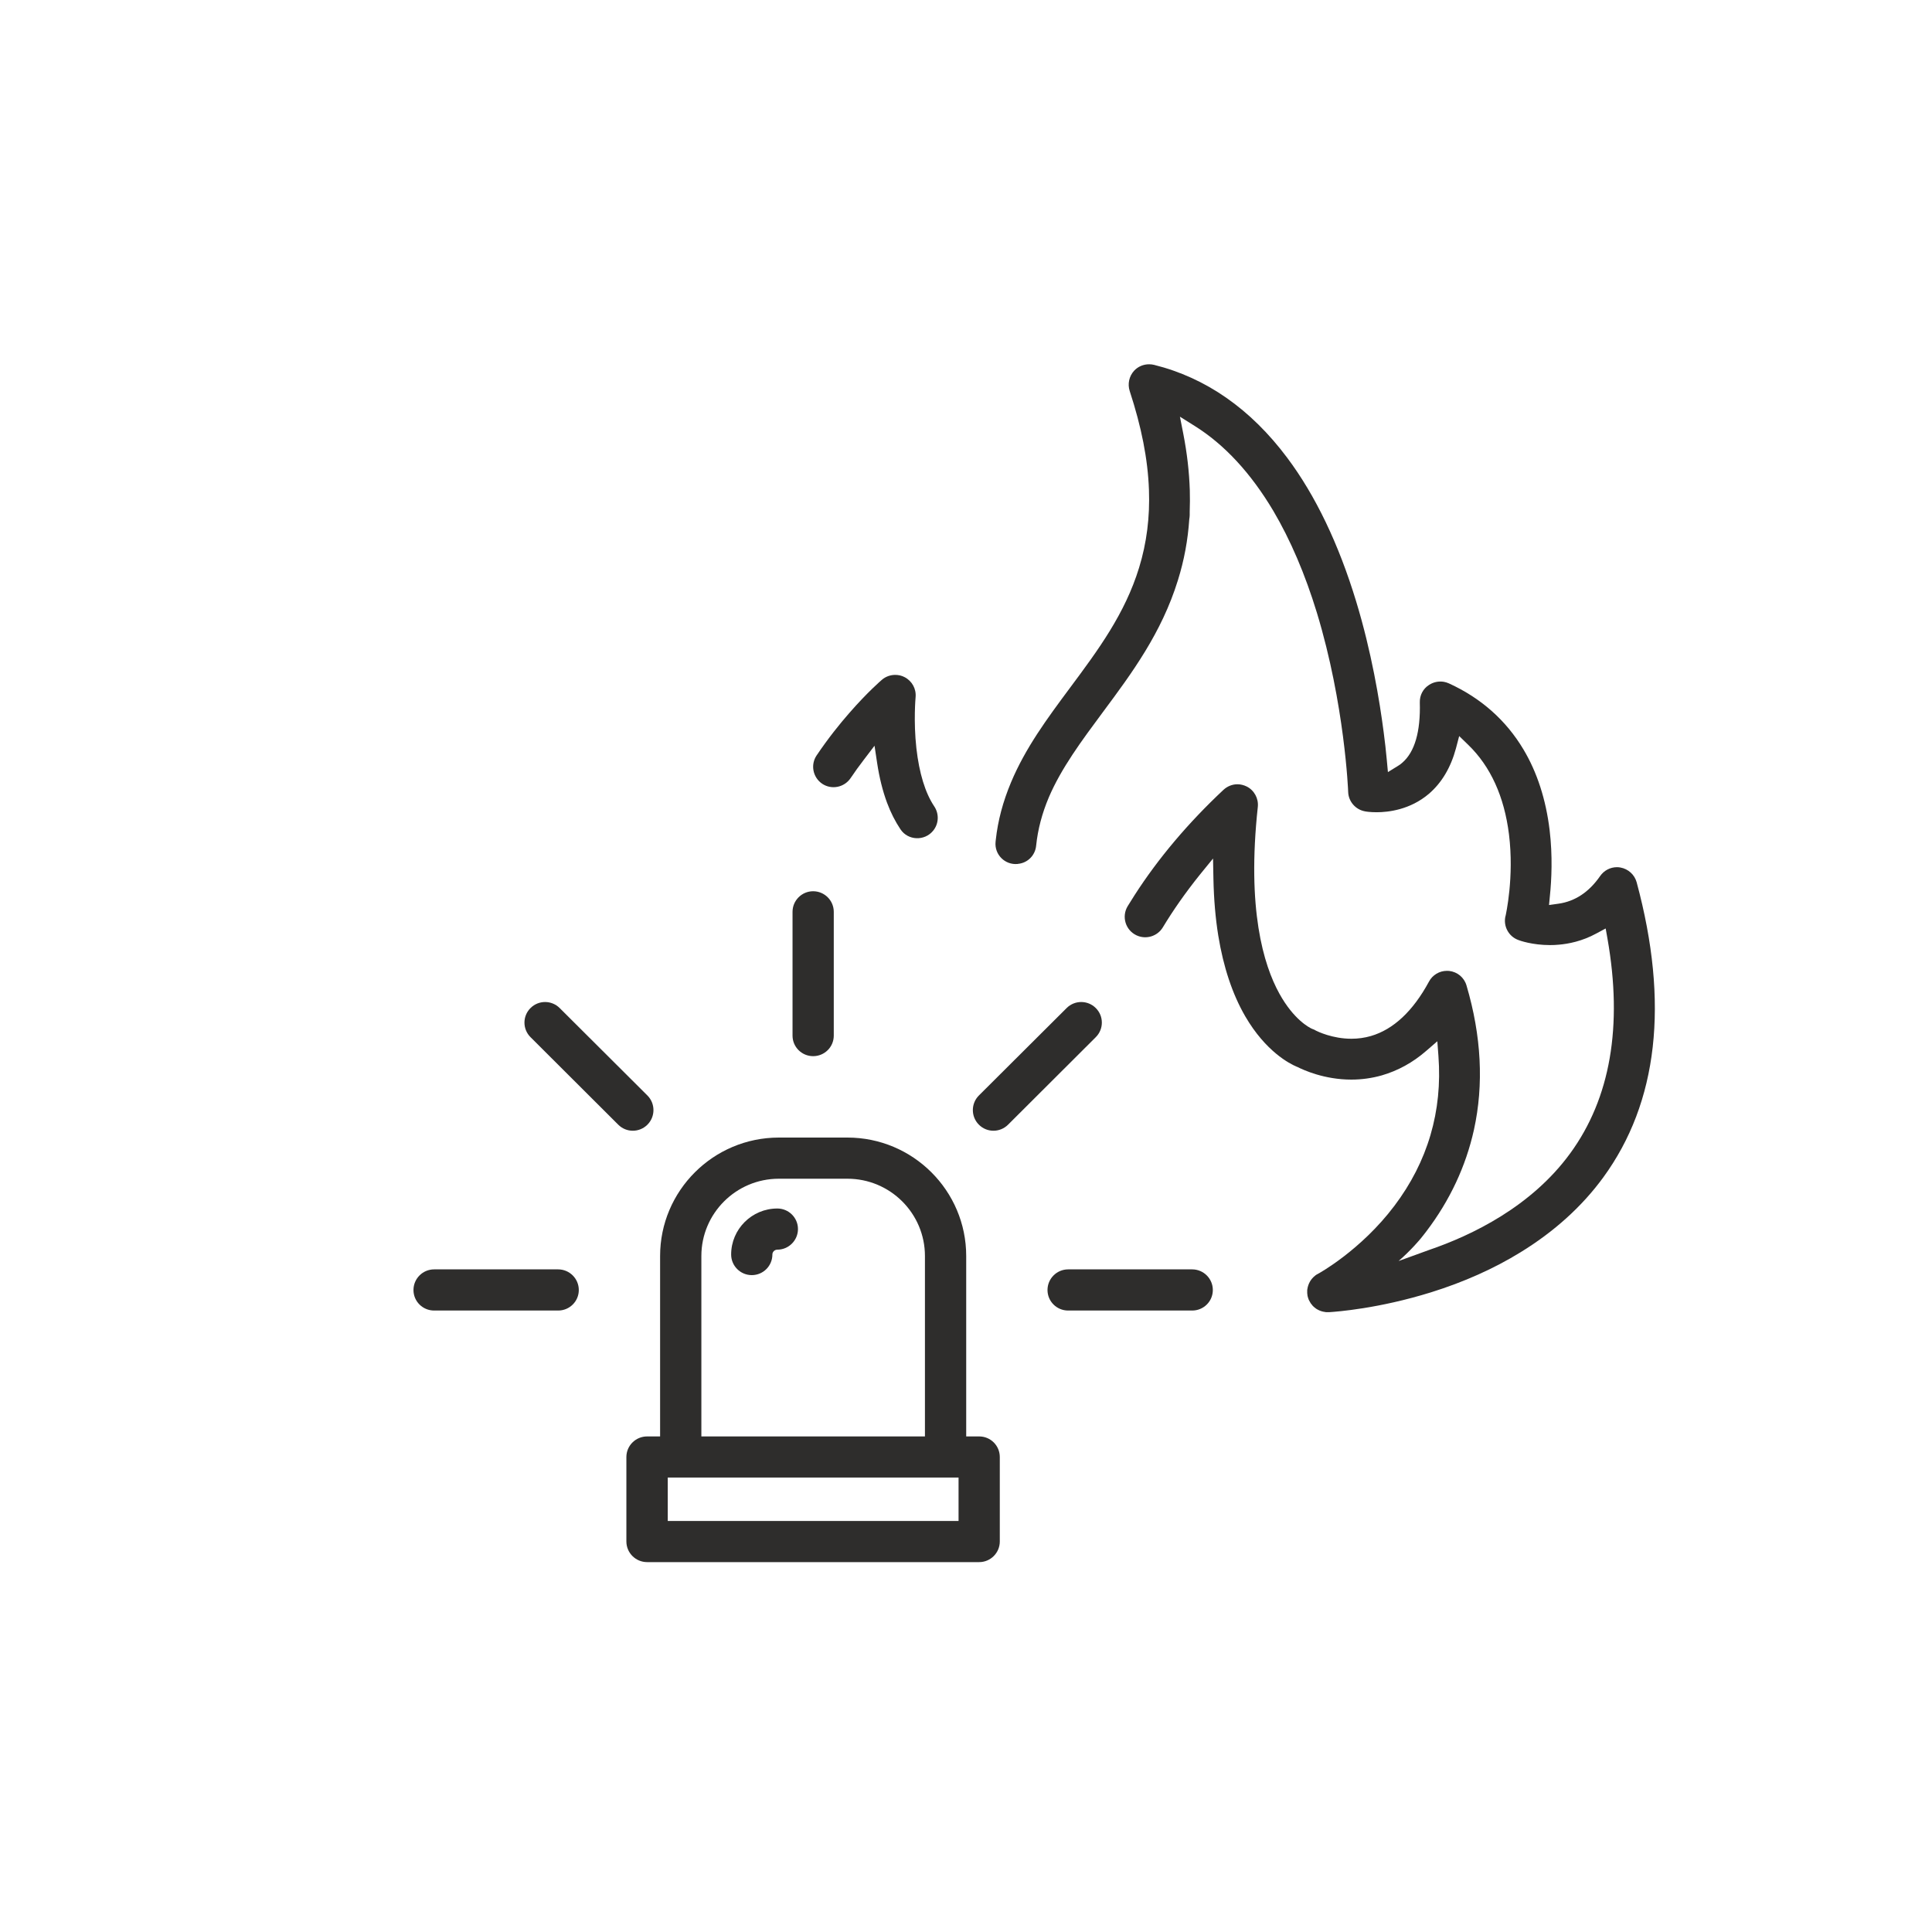 <svg xmlns="http://www.w3.org/2000/svg" xmlns:xlink="http://www.w3.org/1999/xlink" width="100" zoomAndPan="magnify" viewBox="0 0 75 75" height="100" preserveAspectRatio="xMidYMid meet" version="1.0"><defs><clipPath id="446b1caf02"><path d="M 24 44 L 39 44 L 39 60.641 L 24 60.641 Z M 24 44 " clip-rule="nonzero"/></clipPath><clipPath id="2af734d426"><path d="M 16.051 49 L 23 49 L 23 51 L 16.051 51 Z M 16.051 49 " clip-rule="nonzero"/></clipPath><clipPath id="b55bb90b27"><path d="M 38 14.141 L 64.801 14.141 L 64.801 51 L 38 51 Z M 38 14.141 " clip-rule="nonzero"/></clipPath></defs><rect x="-7.5" width="90" fill="#ffffff" y="-7.5" height="90" fill-opacity="1"/><rect x="-7.5" width="90" fill="#ffffff" y="-7.5" height="90" fill-opacity="1"/><g clip-path="url(#446b1caf02)"><path fill="#2e2d2c" d="M 38.012 55.762 L 37.508 55.762 L 37.508 48.758 C 37.508 46.223 35.441 44.16 32.898 44.16 L 30.234 44.16 C 27.691 44.16 25.625 46.223 25.625 48.758 L 25.625 55.762 L 25.121 55.762 C 24.676 55.762 24.316 56.121 24.316 56.562 L 24.316 59.84 C 24.316 60.281 24.676 60.641 25.121 60.641 L 38.012 60.641 C 38.453 60.641 38.812 60.281 38.812 59.84 L 38.812 56.562 C 38.812 56.121 38.457 55.762 38.012 55.762 Z M 27.227 48.758 C 27.227 47.105 28.574 45.758 30.234 45.758 L 32.898 45.758 C 34.559 45.758 35.906 47.105 35.906 48.758 L 35.906 55.762 L 27.227 55.762 Z M 37.211 59.043 L 25.922 59.043 L 25.922 57.359 L 37.211 57.359 Z M 37.211 59.043 " fill-opacity="1" fill-rule="nonzero"/></g><path fill="#2e2d2c" d="M 30.176 46.914 C 29.188 46.914 28.383 47.715 28.383 48.699 C 28.383 49.141 28.742 49.5 29.184 49.5 C 29.629 49.5 29.984 49.141 29.984 48.699 C 29.984 48.598 30.07 48.512 30.176 48.512 C 30.617 48.512 30.977 48.152 30.977 47.711 C 30.977 47.27 30.617 46.914 30.176 46.914 Z M 30.176 46.914 " fill-opacity="1" fill-rule="nonzero"/><g clip-path="url(#2af734d426)"><path fill="#2e2d2c" d="M 21.668 49.277 L 16.852 49.277 C 16.41 49.277 16.051 49.637 16.051 50.078 C 16.051 50.52 16.41 50.875 16.852 50.875 L 21.668 50.875 C 22.109 50.875 22.469 50.52 22.469 50.078 C 22.469 49.637 22.109 49.277 21.668 49.277 Z M 21.668 49.277 " fill-opacity="1" fill-rule="nonzero"/></g><path fill="#2e2d2c" d="M 46.281 49.277 L 41.465 49.277 C 41.023 49.277 40.664 49.637 40.664 50.078 C 40.664 50.52 41.023 50.875 41.465 50.875 L 46.281 50.875 C 46.723 50.875 47.082 50.52 47.082 50.078 C 47.082 49.637 46.723 49.277 46.281 49.277 Z M 46.281 49.277 " fill-opacity="1" fill-rule="nonzero"/><path fill="#2e2d2c" d="M 31.566 41 C 32.008 41 32.367 40.645 32.367 40.203 L 32.367 35.398 C 32.367 34.957 32.008 34.598 31.566 34.598 C 31.125 34.598 30.766 34.957 30.766 35.398 L 30.766 40.203 C 30.766 40.645 31.125 41 31.566 41 Z M 31.566 41 " fill-opacity="1" fill-rule="nonzero"/><path fill="#2e2d2c" d="M 42.539 39.133 C 42.227 38.82 41.719 38.82 41.406 39.133 L 38 42.527 C 37.688 42.84 37.688 43.348 38 43.66 C 38.156 43.816 38.359 43.895 38.566 43.895 C 38.77 43.895 38.977 43.816 39.133 43.66 L 42.539 40.262 C 42.852 39.949 42.852 39.445 42.539 39.133 Z M 42.539 39.133 " fill-opacity="1" fill-rule="nonzero"/><path fill="#2e2d2c" d="M 25.133 43.66 C 25.445 43.348 25.445 42.84 25.133 42.527 L 21.727 39.133 C 21.414 38.82 20.906 38.82 20.594 39.133 C 20.281 39.445 20.281 39.949 20.594 40.262 L 24 43.66 C 24.156 43.816 24.359 43.895 24.566 43.895 C 24.77 43.895 24.977 43.816 25.133 43.66 Z M 25.133 43.66 " fill-opacity="1" fill-rule="nonzero"/><path fill="#2e2d2c" d="M 31.918 30.426 C 32.281 30.668 32.773 30.57 33.02 30.207 C 33.18 29.969 33.352 29.73 33.535 29.492 L 33.949 28.949 L 34.051 29.625 C 34.137 30.191 34.266 30.707 34.434 31.16 C 34.578 31.547 34.754 31.891 34.957 32.195 C 35.25 32.633 35.891 32.656 36.223 32.25 C 36.449 31.977 36.461 31.59 36.266 31.301 C 35.918 30.781 35.684 30.016 35.574 29.047 C 35.457 27.996 35.543 27.078 35.543 27.066 C 35.574 26.742 35.406 26.438 35.121 26.289 C 35.008 26.227 34.879 26.199 34.754 26.199 C 34.562 26.199 34.379 26.266 34.238 26.387 C 34.215 26.406 33.672 26.871 32.965 27.684 C 32.602 28.098 32.152 28.656 31.699 29.328 C 31.457 29.691 31.555 30.18 31.918 30.426 Z M 31.918 30.426 " fill-opacity="1" fill-rule="nonzero"/><g clip-path="url(#b55bb90b27)"><path fill="#2e2d2c" d="M 63.535 34.25 C 63.453 33.953 63.207 33.73 62.902 33.676 C 62.859 33.668 62.812 33.664 62.77 33.664 C 62.508 33.664 62.266 33.793 62.117 34.008 C 61.684 34.633 61.141 34.992 60.496 35.082 L 60.133 35.133 L 60.168 34.766 C 60.23 34.164 60.277 33.23 60.156 32.223 C 60.012 31.035 59.672 29.984 59.141 29.094 C 58.465 27.961 57.492 27.098 56.25 26.531 C 56.18 26.5 56.117 26.48 56.055 26.469 C 55.852 26.434 55.645 26.477 55.473 26.59 C 55.242 26.738 55.109 26.992 55.117 27.27 C 55.148 28.406 54.918 29.191 54.441 29.605 C 54.391 29.652 54.336 29.691 54.277 29.727 L 53.879 29.973 L 53.836 29.508 C 53.805 29.156 53.762 28.793 53.715 28.43 C 53.555 27.195 53.242 25.305 52.645 23.344 C 51.965 21.109 51.066 19.234 49.969 17.77 C 48.555 15.879 46.816 14.664 44.801 14.164 C 44.738 14.148 44.672 14.141 44.609 14.141 C 44.387 14.141 44.176 14.23 44.027 14.391 C 43.832 14.602 43.766 14.906 43.855 15.18 C 44.312 16.574 44.559 17.824 44.602 19.012 C 44.641 20.078 44.516 21.07 44.219 22.039 C 43.668 23.832 42.637 25.223 41.539 26.699 C 40.648 27.898 39.809 29.031 39.246 30.375 C 38.934 31.121 38.738 31.852 38.656 32.605 C 38.652 32.629 38.648 32.656 38.648 32.68 C 38.598 33.172 39.012 33.586 39.504 33.539 L 39.52 33.535 C 39.895 33.5 40.188 33.203 40.223 32.828 C 40.289 32.191 40.453 31.574 40.715 30.953 C 41.199 29.82 41.984 28.762 42.816 27.641 C 43.938 26.133 45.094 24.57 45.727 22.523 C 45.969 21.746 46.113 20.969 46.168 20.152 C 46.176 20.102 46.184 20.051 46.184 20 L 46.184 19.871 C 46.195 19.594 46.195 19.309 46.188 19.031 C 46.164 18.309 46.082 17.59 45.934 16.832 L 45.805 16.176 L 46.371 16.531 C 47.531 17.254 48.559 18.367 49.43 19.832 C 50.094 20.957 50.664 22.289 51.121 23.785 C 52.203 27.34 52.336 30.711 52.336 30.746 C 52.348 31.113 52.621 31.43 52.988 31.496 C 53.02 31.504 53.188 31.531 53.441 31.531 C 53.887 31.531 54.738 31.438 55.469 30.816 C 55.969 30.387 56.32 29.793 56.52 29.051 L 56.645 28.574 L 57 28.918 C 57.863 29.754 58.395 30.922 58.578 32.387 C 58.785 34.051 58.457 35.5 58.445 35.562 L 58.441 35.566 C 58.352 35.953 58.562 36.348 58.934 36.488 C 58.988 36.512 59.484 36.688 60.168 36.688 C 60.285 36.688 60.402 36.684 60.52 36.672 C 60.875 36.641 61.414 36.543 61.977 36.234 L 62.332 36.043 L 62.402 36.438 C 63 39.832 62.516 42.633 60.957 44.77 C 59.449 46.84 57.145 47.953 55.477 48.523 L 54.293 48.953 C 54.781 48.531 55.141 48.094 55.16 48.07 C 55.23 47.98 55.305 47.891 55.371 47.801 C 56.285 46.598 56.906 45.27 57.219 43.855 C 57.605 42.098 57.508 40.215 56.93 38.258 C 56.84 37.945 56.574 37.727 56.254 37.691 C 56.227 37.688 56.195 37.688 56.168 37.688 C 55.879 37.688 55.609 37.848 55.473 38.105 C 54.852 39.254 54.09 39.965 53.215 40.219 C 52.973 40.289 52.719 40.324 52.461 40.324 C 51.723 40.324 51.145 40.039 51.082 40.008 L 51.07 40 C 51.039 39.98 51.004 39.965 50.961 39.949 L 50.938 39.941 C 50.824 39.891 50.223 39.582 49.664 38.57 C 49.047 37.453 48.398 35.289 48.828 31.324 C 48.863 30.996 48.688 30.676 48.395 30.531 C 48.285 30.477 48.16 30.445 48.039 30.445 C 47.836 30.445 47.645 30.523 47.496 30.66 C 46.129 31.941 44.965 33.316 44.039 34.758 C 43.949 34.898 43.863 35.035 43.777 35.176 C 43.531 35.582 43.691 36.113 44.125 36.312 C 44.492 36.48 44.93 36.348 45.141 36 C 45.531 35.352 46.012 34.66 46.59 33.941 L 47.09 33.328 L 47.105 34.117 C 47.121 34.906 47.184 35.645 47.293 36.32 C 47.492 37.543 47.844 38.598 48.34 39.453 C 49.137 40.824 50.07 41.297 50.34 41.41 L 50.363 41.418 C 50.594 41.535 51.406 41.91 52.457 41.91 C 52.859 41.91 53.258 41.855 53.641 41.746 C 54.262 41.566 54.844 41.25 55.363 40.797 L 55.797 40.422 L 55.84 40.996 C 56 43.137 55.426 45.094 54.129 46.812 C 52.828 48.539 51.188 49.438 51.172 49.445 C 51.16 49.453 51.148 49.457 51.137 49.465 L 51.121 49.473 C 51.117 49.477 51.113 49.48 51.105 49.48 L 51.094 49.492 C 51.09 49.492 51.086 49.496 51.078 49.5 L 51.051 49.523 C 50.973 49.582 50.906 49.66 50.855 49.746 C 50.801 49.84 50.766 49.941 50.75 50.051 L 50.746 50.082 C 50.746 50.086 50.746 50.094 50.746 50.105 L 50.746 50.117 C 50.746 50.125 50.746 50.133 50.746 50.145 L 50.746 50.203 L 50.75 50.234 C 50.75 50.242 50.75 50.25 50.754 50.262 L 50.754 50.273 C 50.754 50.281 50.758 50.289 50.758 50.301 L 50.762 50.316 C 50.762 50.32 50.766 50.328 50.766 50.336 L 50.777 50.375 C 50.781 50.383 50.781 50.387 50.785 50.395 L 50.789 50.41 C 50.793 50.418 50.793 50.426 50.797 50.434 L 50.805 50.453 C 50.809 50.457 50.809 50.461 50.812 50.469 L 50.848 50.535 L 50.871 50.574 C 50.875 50.582 50.883 50.594 50.887 50.602 L 50.898 50.613 C 50.906 50.625 50.914 50.637 50.926 50.648 C 50.93 50.652 50.93 50.656 50.934 50.66 L 50.941 50.668 C 50.945 50.672 50.949 50.68 50.957 50.688 C 50.961 50.691 50.969 50.699 50.973 50.703 C 50.977 50.707 50.98 50.711 50.984 50.715 L 50.988 50.719 C 51 50.727 51.008 50.738 51.02 50.746 C 51.023 50.75 51.031 50.758 51.035 50.762 C 51.043 50.766 51.051 50.77 51.055 50.773 C 51.062 50.781 51.066 50.785 51.074 50.789 L 51.094 50.805 C 51.105 50.812 51.117 50.82 51.133 50.828 L 51.141 50.832 C 51.152 50.84 51.164 50.844 51.176 50.852 L 51.184 50.855 C 51.262 50.895 51.344 50.918 51.43 50.93 L 51.434 50.93 C 51.449 50.934 51.461 50.934 51.473 50.938 L 51.484 50.938 C 51.496 50.938 51.516 50.938 51.523 50.938 L 51.543 50.938 C 51.551 50.938 51.555 50.938 51.562 50.938 L 51.605 50.938 C 51.91 50.918 53.527 50.797 55.551 50.168 C 56.828 49.77 58 49.246 59.027 48.613 C 60.332 47.812 61.414 46.836 62.238 45.707 C 64.363 42.797 64.801 38.941 63.535 34.25 Z M 63.535 34.25 " fill-opacity="1" fill-rule="nonzero"/></g></svg>